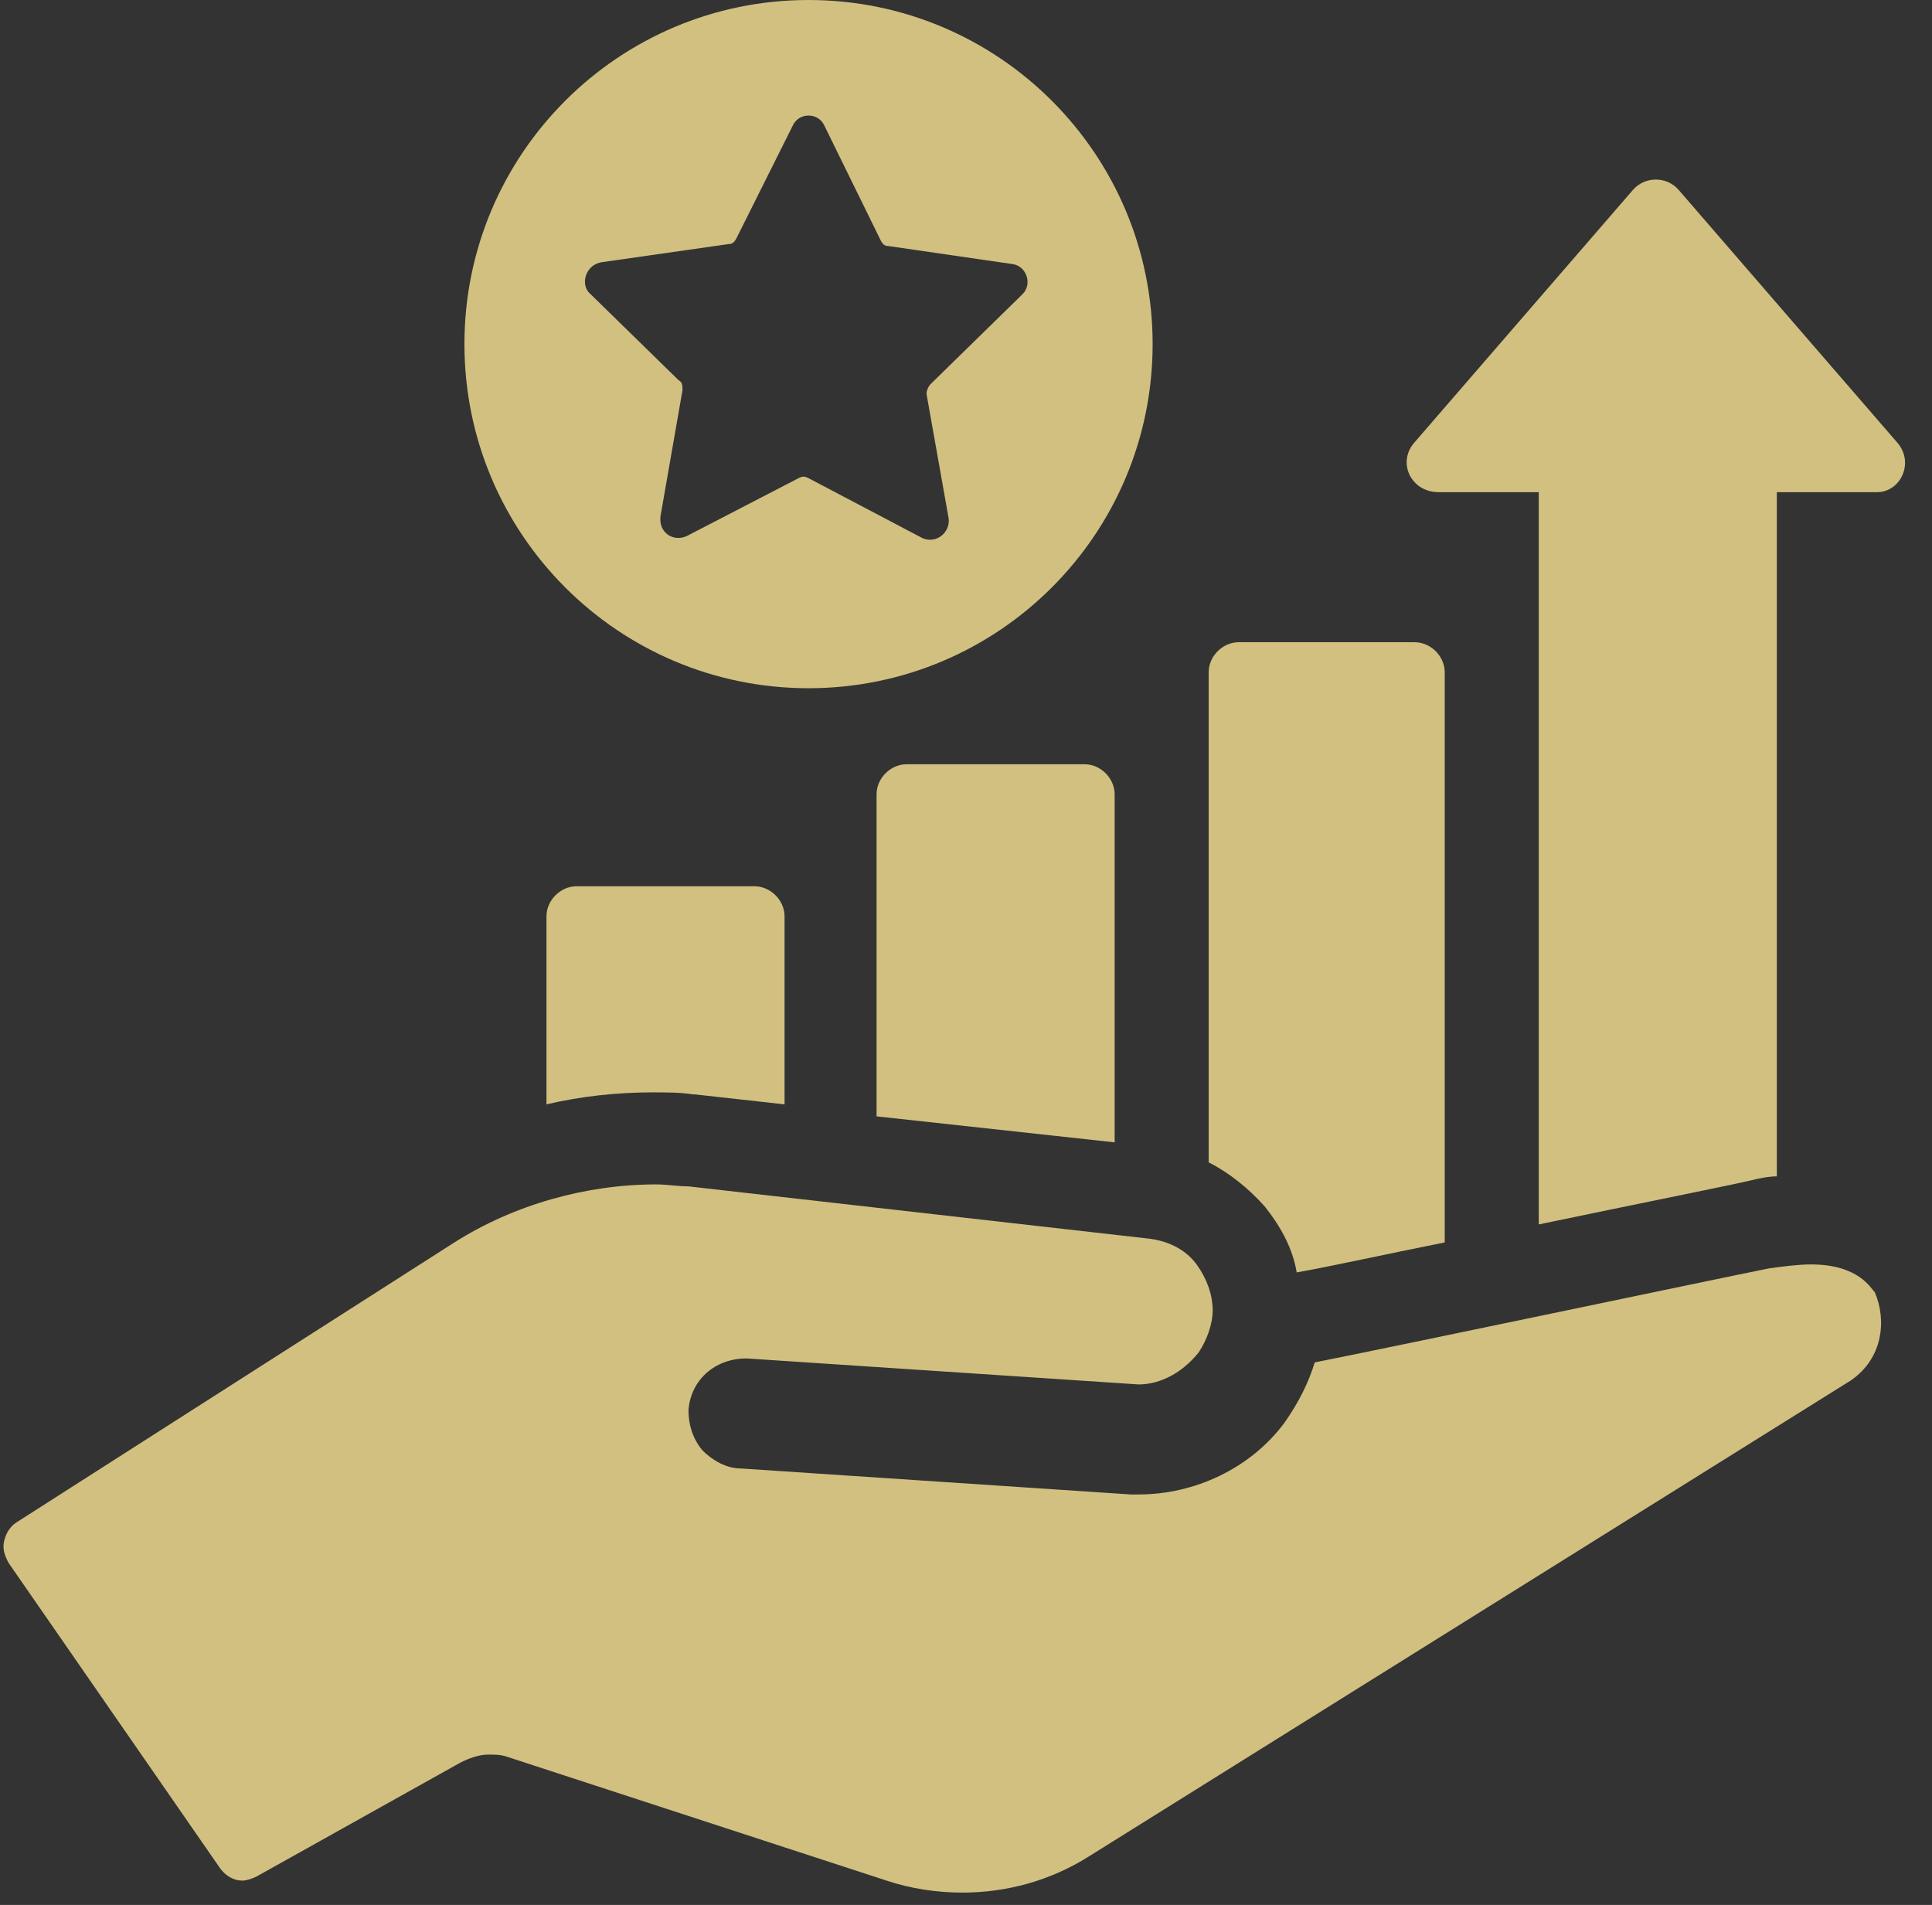 <?xml version="1.0" encoding="UTF-8"?> <svg xmlns="http://www.w3.org/2000/svg" xmlns:xlink="http://www.w3.org/1999/xlink" width="214" zoomAndPan="magnify" viewBox="0 0 160.5 158.25" height="211" preserveAspectRatio="xMidYMid meet" version="1.0"><rect x="0" y="0" width="160.5" height="158.25" fill="#333333" stroke="none"/><defs><clipPath id="6279834d49"><path d="M 0.129 98 L 157 98 L 157 157.504 L 0.129 157.504 Z M 0.129 98 " clip-rule="nonzero"></path></clipPath></defs><path fill="#d2c080" d="M 67.168 57.172 C 82.957 57.172 95.754 44.375 95.754 28.586 C 95.754 12.797 82.957 0 67.168 0 C 51.379 0 38.582 12.797 38.582 28.586 C 38.582 44.375 51.379 57.172 67.168 57.172 Z M 50.051 21.773 L 60.52 20.277 C 60.852 20.277 61.02 20.109 61.188 19.777 L 65.84 10.469 C 66.34 9.309 68 9.309 68.5 10.469 L 73.152 19.945 C 73.316 20.277 73.484 20.441 73.816 20.441 L 84.121 21.938 C 85.285 22.105 85.781 23.602 84.953 24.43 L 77.309 31.91 C 77.141 32.078 76.973 32.41 76.973 32.742 L 78.805 43.047 C 78.969 44.207 77.805 45.207 76.641 44.707 L 67.168 39.723 C 66.836 39.555 66.672 39.555 66.34 39.723 L 57.031 44.543 C 55.867 45.039 54.703 44.207 54.871 42.879 L 56.699 32.41 C 56.699 32.078 56.699 31.742 56.367 31.578 L 48.887 24.266 C 48.223 23.434 48.723 21.938 50.051 21.773 Z M 50.051 21.773 " fill-opacity="1" fill-rule="nonzero"></path><path fill="#d2c080" d="M 47.891 73.625 C 46.559 73.625 45.398 74.789 45.398 76.117 L 45.398 91.742 C 48.223 91.078 51.215 90.746 54.207 90.746 C 55.367 90.746 56.531 90.746 57.531 90.91 L 57.695 90.91 L 65.176 91.742 L 65.176 76.117 C 65.176 74.789 64.012 73.625 62.68 73.625 Z M 47.891 73.625 " fill-opacity="1" fill-rule="nonzero"></path><path fill="#d2c080" d="M 75.312 63.488 C 73.984 63.488 72.82 64.652 72.82 65.98 L 72.82 92.738 L 92.598 94.898 L 92.598 65.98 C 92.598 64.652 91.434 63.488 90.105 63.488 Z M 75.312 63.488 " fill-opacity="1" fill-rule="nonzero"></path><path fill="#d2c080" d="M 105.062 100.219 C 106.391 101.879 107.391 103.707 107.723 105.703 C 110.547 105.203 115.035 104.207 120.02 103.211 L 120.02 55.844 C 120.02 54.512 118.855 53.352 117.527 53.352 L 102.902 53.352 C 101.57 53.352 100.41 54.512 100.41 55.844 L 100.41 96.562 C 102.07 97.391 103.734 98.723 105.062 100.219 Z M 105.062 100.219 " fill-opacity="1" fill-rule="nonzero"></path><path fill="#d2c080" d="M 157.582 36.73 L 139.465 15.789 C 138.469 14.625 136.641 14.625 135.645 15.789 L 117.527 36.73 C 116.031 38.391 117.195 40.887 119.52 40.887 L 127.832 40.887 L 127.832 101.715 C 135.809 100.051 143.289 98.555 145.449 98.059 C 146.113 97.891 146.945 97.723 147.609 97.723 L 147.609 40.887 L 155.918 40.887 C 157.914 40.887 159.078 38.391 157.582 36.73 Z M 157.582 36.73 " fill-opacity="1" fill-rule="nonzero"></path><g clip-path="url(#6279834d49)"><path fill="#d2c080" d="M 150.434 105.039 C 149.438 105.039 148.109 105.203 146.945 105.371 C 142.789 106.199 117.527 111.52 109.219 113.18 C 108.719 114.844 107.887 116.504 106.723 118.168 C 103.898 121.988 99.246 124.148 94.59 124.148 L 93.926 124.148 L 61.52 121.988 C 60.355 121.988 59.191 121.324 58.359 120.492 C 57.531 119.496 57.195 118.332 57.195 117.168 C 57.363 114.676 59.359 112.848 62.016 112.848 C 62.016 112.848 94.59 115.008 94.59 115.008 C 96.418 115.008 98.246 114.012 99.578 112.352 C 100.242 111.352 100.742 110.023 100.742 108.859 C 100.742 107.531 100.242 106.199 99.41 105.039 C 98.414 103.707 96.918 103.043 95.258 102.875 L 57.195 98.555 C 56.367 98.555 55.367 98.391 54.539 98.391 C 48.723 98.391 42.738 100.051 37.75 103.211 L 1.355 126.477 C 0.855 126.809 0.523 127.309 0.355 127.973 C 0.191 128.637 0.355 129.137 0.691 129.801 L 18.305 155.23 C 18.805 155.895 19.469 156.227 20.137 156.227 C 20.469 156.227 20.965 156.059 21.297 155.895 L 38.25 146.422 C 38.914 146.09 39.746 145.758 40.578 145.758 C 41.074 145.758 41.574 145.758 42.074 145.922 L 73.652 156.227 C 75.645 156.891 77.805 157.223 79.965 157.223 C 83.621 157.223 87.277 156.227 90.438 154.23 L 153.758 114.676 C 156.418 112.848 156.75 109.691 155.754 107.363 C 155.422 107.031 154.422 105.039 150.434 105.039 Z M 150.434 105.039 " fill-opacity="1" fill-rule="nonzero"></path></g><path stroke-linecap="butt" transform="matrix(0, 0.746, -0.746, 0, 81.132, -0)" fill="none" stroke-linejoin="miter" d="M 0 1.998 L 0 1.998 " stroke="#ffffff" stroke-width="4" stroke-opacity="1" stroke-miterlimit="4"></path></svg> 